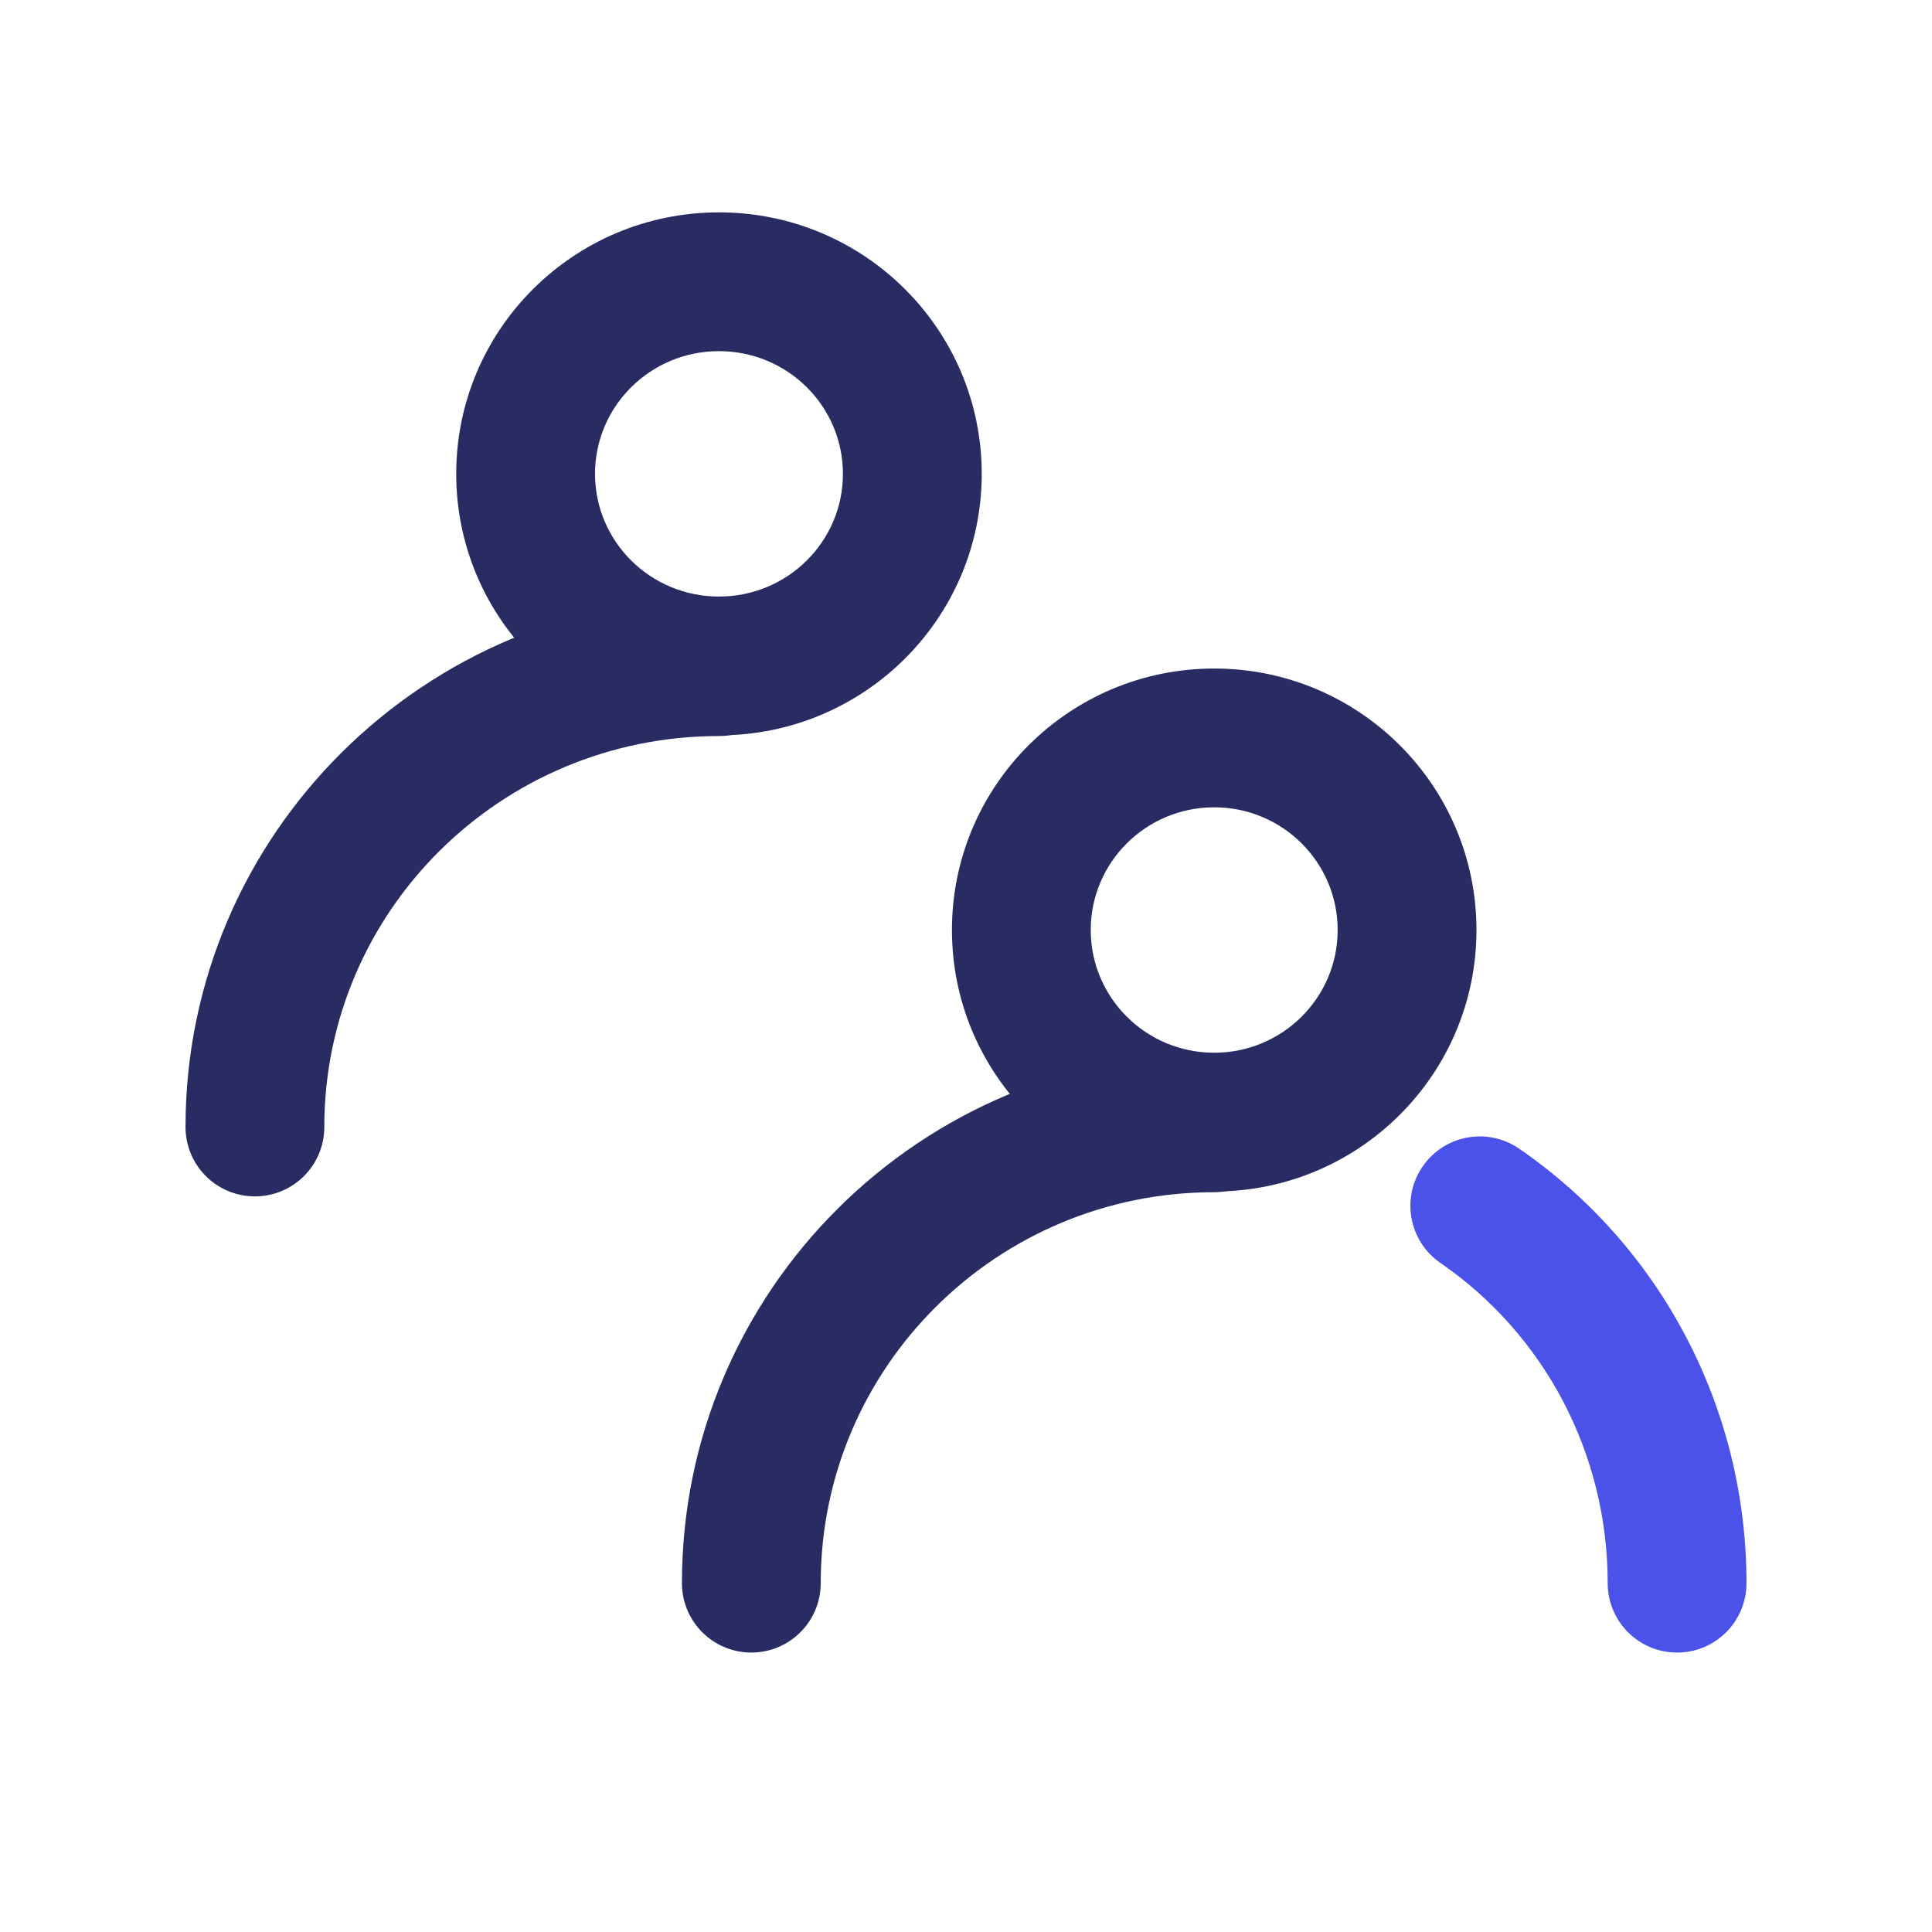 <svg width="144" height="144" viewBox="0 0 144 144" fill="none" xmlns="http://www.w3.org/2000/svg">
<path fill-rule="evenodd" clip-rule="evenodd" d="M34.004 35.318C34.004 24.546 42.78 15.828 53.588 15.828C64.397 15.828 73.172 24.546 73.172 35.318C73.172 46.09 64.397 54.809 53.588 54.809C42.78 54.809 34.004 46.09 34.004 35.318ZM62.827 35.318C62.827 30.275 58.698 26.172 53.588 26.172C48.478 26.172 44.349 30.275 44.349 35.318C44.349 40.362 48.478 44.464 53.588 44.464C58.698 44.464 62.827 40.362 62.827 35.318Z" fill="#292C63"/>
<path d="M53.588 44.515C56.444 44.515 58.76 46.831 58.76 49.688C58.76 52.544 56.444 54.86 53.588 54.86C37.333 54.86 24.172 67.916 24.172 84C24.172 86.857 21.856 89.172 19 89.172C16.143 89.172 13.827 86.857 13.827 84C13.827 62.184 31.638 44.515 53.588 44.515Z" fill="#292C63"/>
<path fill-rule="evenodd" clip-rule="evenodd" d="M70.952 69.318C70.952 58.549 79.708 49.828 90.5 49.828C101.291 49.828 110.047 58.549 110.047 69.318C110.047 80.087 101.291 88.809 90.5 88.809C79.708 88.809 70.952 80.087 70.952 69.318ZM99.702 69.318C99.702 64.272 95.587 60.172 90.5 60.172C85.412 60.172 81.297 64.272 81.297 69.318C81.297 74.365 85.412 78.464 90.5 78.464C95.587 78.464 99.702 74.365 99.702 69.318Z" fill="#292C63"/>
<path d="M90.5 78.515C93.356 78.515 95.672 80.831 95.672 83.688C95.672 86.544 93.356 88.86 90.5 88.86C74.296 88.86 61.172 101.913 61.172 118C61.172 120.857 58.856 123.172 56 123.172C53.143 123.172 50.827 120.857 50.827 118C50.827 96.187 68.595 78.515 90.5 78.515Z" fill="#292C63"/>
<path d="M113.226 85.613C110.872 83.994 107.652 84.591 106.034 86.944C104.415 89.298 105.011 92.518 107.365 94.137C115.097 99.454 119.828 108.311 119.828 118C119.828 120.857 122.144 123.172 125 123.172C127.857 123.172 130.173 120.857 130.173 118C130.173 104.88 123.745 92.846 113.226 85.613Z" fill="#4A52EA"/>
</svg>
